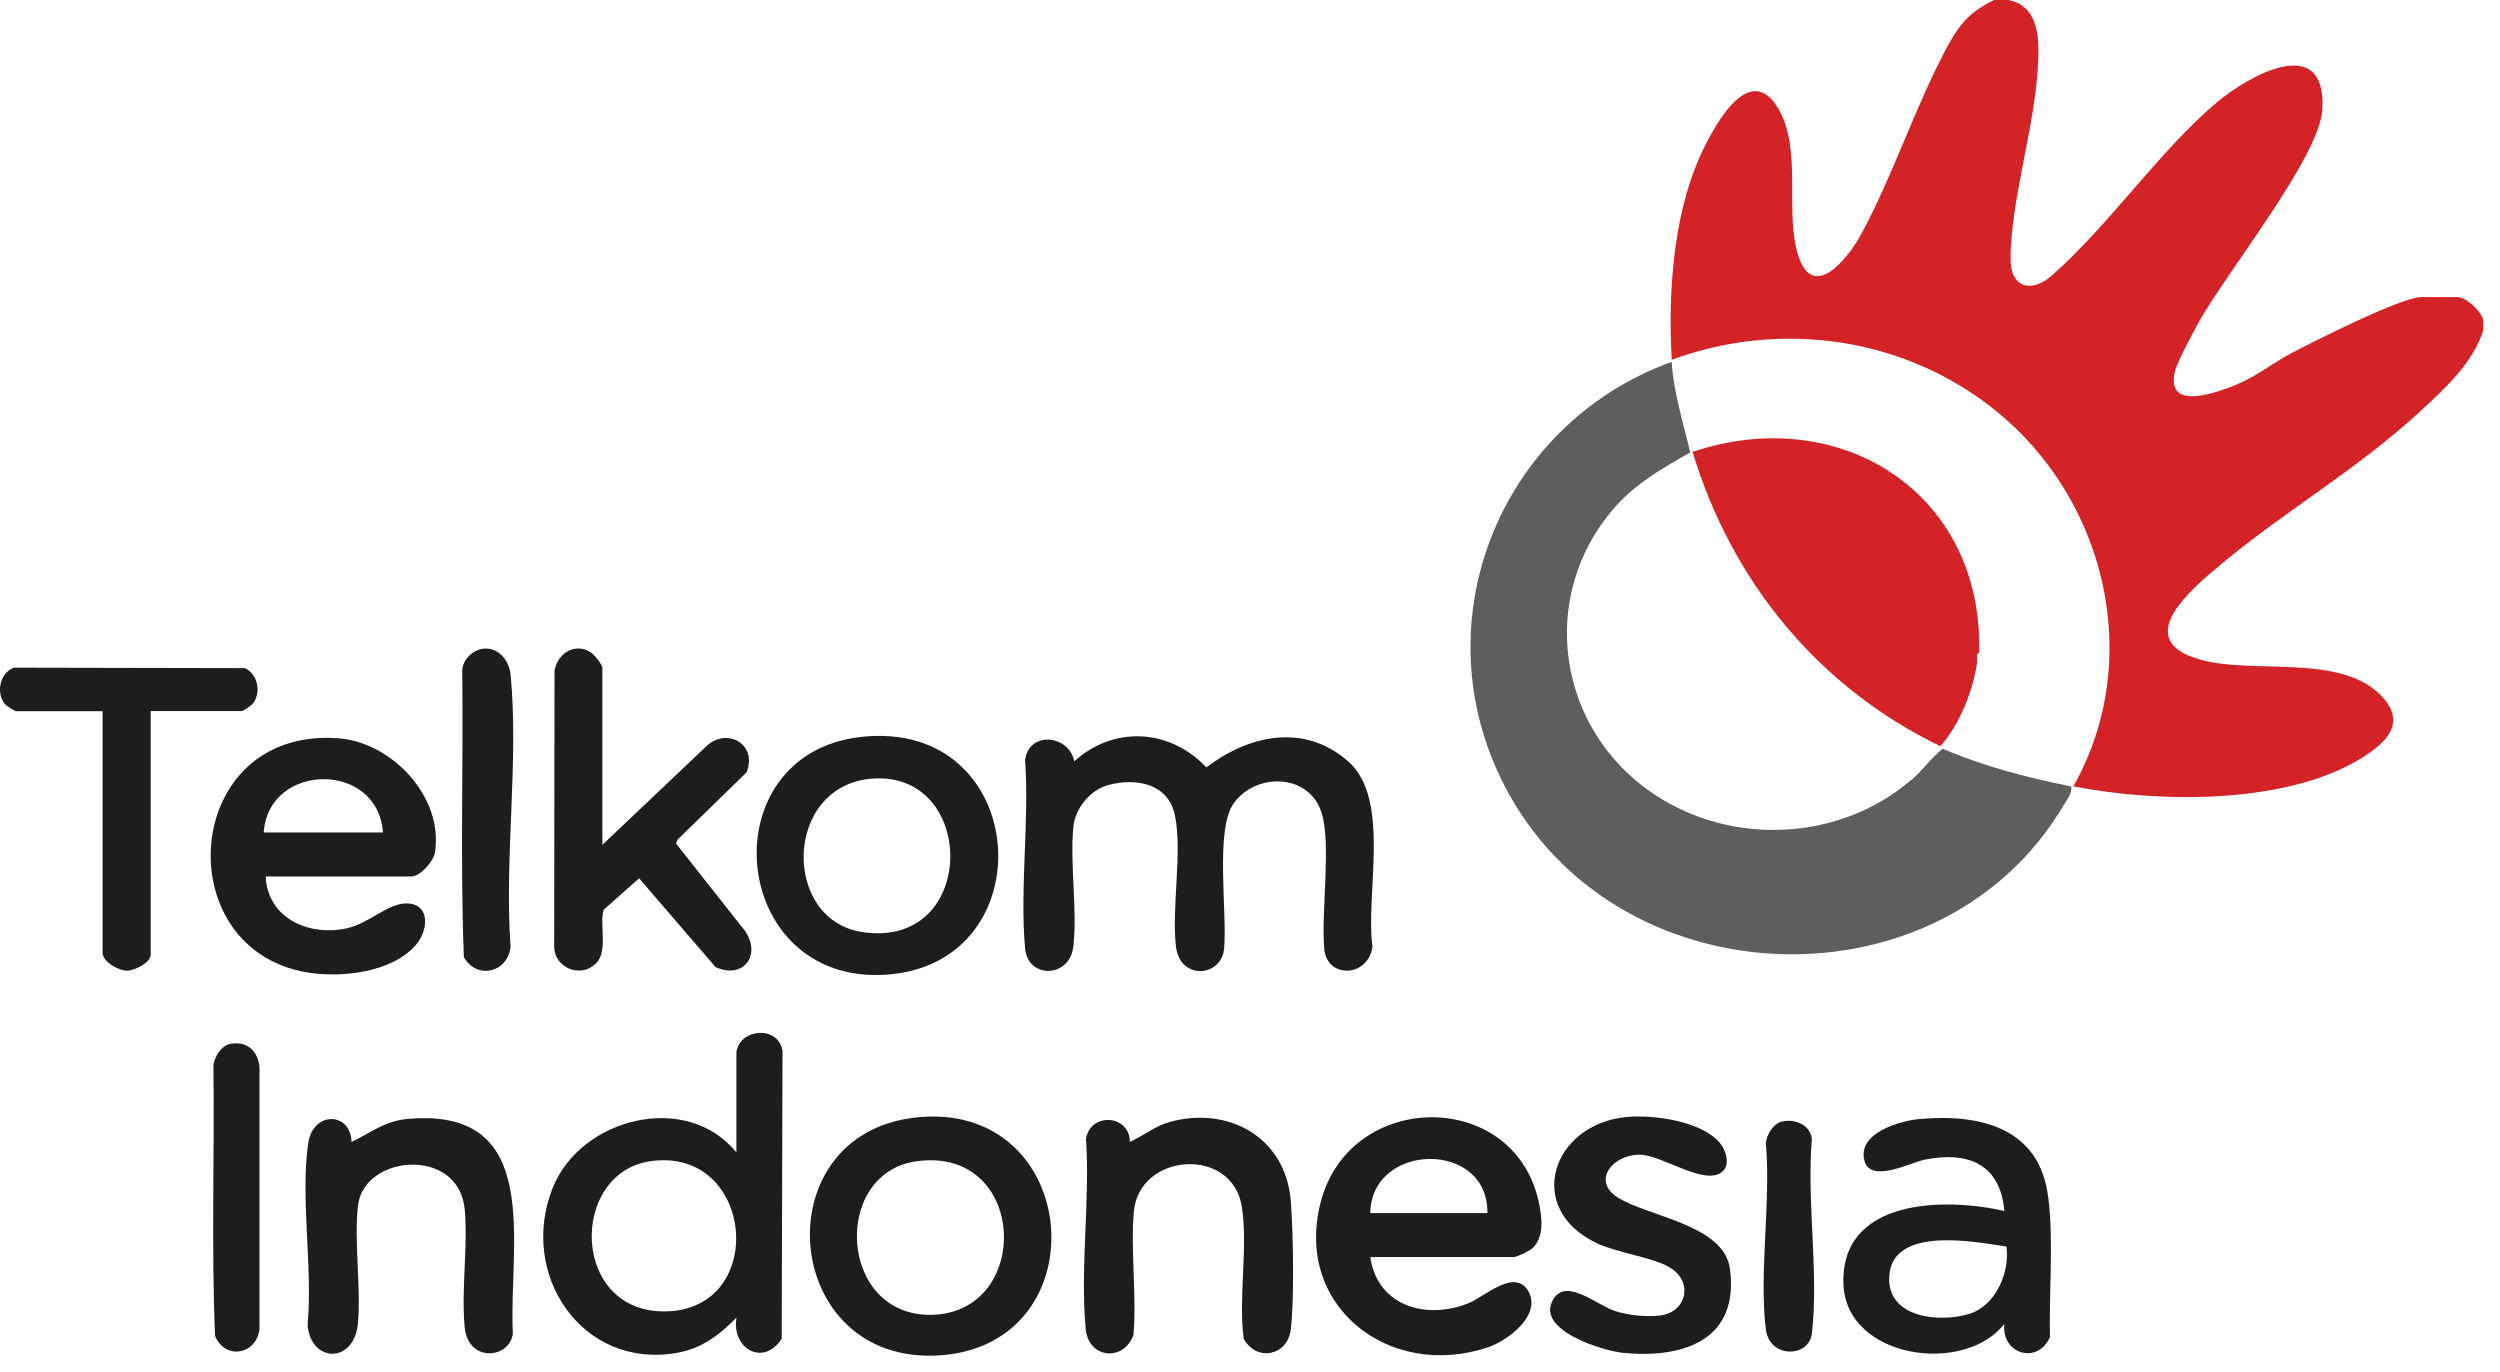 <svg width="144" height="79" viewBox="0 0 144 79" fill="none" xmlns="http://www.w3.org/2000/svg">
<path d="M141.534 17.11H139.486C138.32 17.11 133.293 19.657 131.993 20.338C130.928 20.898 129.978 21.673 128.853 22.139C127.64 22.637 124.688 23.723 125.288 21.343C125.416 20.844 126.333 19.132 126.629 18.592C128.199 15.748 133.603 9.047 133.765 6.33C134.035 1.807 129.513 4.355 127.68 5.905C124.351 8.723 121.535 12.909 118.219 15.842C117.034 16.907 115.794 16.61 115.807 14.885C115.827 11.528 117.175 7.415 117.377 3.917C117.465 2.386 117.532 0.384 115.693 0H114.85C113.617 0.607 112.957 1.261 112.296 2.447C110.396 5.892 109.082 10.031 107.202 13.496C106.522 14.75 104.493 17.419 103.604 14.79C102.762 12.303 103.833 8.723 102.458 6.303C100.72 3.249 98.51 7.645 97.836 9.195C96.36 12.62 96.077 17.015 96.293 20.723C102.58 18.41 109.675 19.422 114.904 23.615C121.319 28.758 123.536 38.007 119.426 45.294C124.304 46.252 131.757 46.373 136.117 43.609C137.586 42.679 138.637 41.533 137.08 39.996C134.708 37.663 129.81 38.837 126.777 38.007C122.647 36.875 126.252 33.902 127.977 32.466C131.656 29.405 135.813 27.012 139.425 23.675C140.861 22.347 142.41 20.939 143.037 19.037V18.437C142.909 17.905 142.053 17.11 141.528 17.11H141.534Z" fill="#D42327"/>
<path d="M110.078 44.93C105.968 48.456 99.775 48.746 95.281 45.753C89.701 42.038 88.529 34.394 92.969 29.27C94.196 27.855 95.752 26.972 97.356 26.062C96.952 24.336 96.406 22.623 96.285 20.844C86.191 24.497 81.615 36.261 86.945 45.786C93.603 57.691 111.918 58.157 118.872 46.373C119.067 46.043 119.357 45.706 119.303 45.301C116.763 44.789 114.29 44.148 111.898 43.13C111.251 43.636 110.732 44.384 110.085 44.937L110.078 44.93Z" fill="#5E5E5D"/>
<path d="M76.271 54.638C76.433 56.424 78.838 56.282 79.054 54.516C78.636 51.503 80.139 46.042 77.659 43.858C75.145 41.64 71.951 42.321 69.485 44.202C67.396 41.978 64.162 41.782 61.878 43.852C61.588 42.328 59.249 42.072 59.047 43.791C59.297 47.283 58.731 51.2 59.047 54.644C59.209 56.383 61.615 56.357 61.824 54.516C62.066 52.379 61.621 49.811 61.824 47.647C61.918 46.562 62.801 45.49 63.852 45.213C65.456 44.795 67.302 45.126 67.679 46.979C68.111 49.076 67.477 52.278 67.733 54.516C67.767 54.84 67.915 55.264 68.138 55.5C68.966 56.363 70.402 55.871 70.509 54.644C70.698 52.575 69.977 47.795 71.055 46.278C72.315 44.505 75.348 44.526 76.102 46.75C76.709 48.523 76.082 52.541 76.278 54.644L76.271 54.638Z" fill="#1E1D1D"/>
<path d="M42.418 60.537V66.381C39.561 62.849 33.476 64.372 31.846 68.397C29.844 73.345 33.476 78.873 38.975 77.929C40.424 77.68 41.421 76.904 42.425 75.893C42.115 77.673 43.975 78.752 45.026 77.107L45.073 60.543C44.844 59.047 42.661 59.242 42.432 60.537H42.418ZM38.375 75.536C32.863 75.664 32.776 67.575 37.452 66.887C43.442 66.01 44.291 75.394 38.375 75.536Z" fill="#1E1D1D"/>
<path d="M76.125 69.057C74.386 75.165 80.013 79.547 85.741 77.592C86.859 77.208 88.766 75.772 88.059 74.423C87.304 72.987 85.511 74.68 84.635 75.044C82.196 76.055 79.339 75.259 78.928 72.408H87.183C87.365 72.408 88.133 72.044 88.288 71.882C88.969 71.201 88.814 70.115 88.638 69.266C87.25 62.733 77.917 62.774 76.125 69.057ZM78.928 69.873C78.982 65.781 85.741 65.653 85.673 69.873H78.928Z" fill="#1E1D1D"/>
<path d="M17.669 56.006C19.644 56.343 22.609 56.026 23.983 54.395C24.637 53.619 24.805 52.17 23.559 52.042C22.454 51.927 21.308 53.161 20.028 53.458C17.824 53.963 15.419 52.918 15.304 50.485H23.68C24.212 50.485 24.974 49.622 25.055 49.089C25.553 45.914 22.582 42.745 19.462 42.523C10.479 41.889 9.61 54.637 17.663 56.006H17.669ZM22.056 47.95H15.19C15.466 43.892 21.78 43.824 22.056 47.95Z" fill="#1E1D1D"/>
<path d="M34.286 55.539C35.061 54.818 34.515 53.342 34.765 52.405L36.813 50.591L41.22 55.708C42.797 56.422 43.868 55.047 42.925 53.638L38.936 48.582L39.03 48.36L42.999 44.49C43.659 42.899 41.88 41.834 40.667 43.001L34.697 48.663V38.484C34.697 38.275 34.232 37.709 34.037 37.581C33.114 36.981 32.116 37.641 31.941 38.619L31.921 54.515C31.921 55.735 33.403 56.355 34.279 55.533L34.286 55.539Z" fill="#1E1D1D"/>
<path d="M117.977 68.972C117.499 64.987 114.103 64.138 110.572 64.455C109.413 64.556 106.919 65.284 107.404 66.895C107.788 68.169 110.08 66.949 110.868 66.794C113.341 66.302 115.215 67.03 115.45 69.754C111.973 68.951 105.962 69.046 106.185 74.014C106.373 78.234 113.105 79.232 115.45 76.259C115.255 77.965 117.357 78.646 118.078 77.014C118.018 74.392 118.294 71.567 117.984 68.972H117.977ZM113.469 75.666C111.791 76.205 108.712 75.949 108.819 73.556C108.947 70.596 113.692 71.513 115.572 71.803C115.774 73.286 114.958 75.187 113.469 75.666Z" fill="#1E1D1D"/>
<path d="M51.03 56.142C60.316 55.535 59.393 41.385 49.622 42.443C40.807 43.401 41.96 56.729 51.03 56.142ZM49.642 53.682C45.006 52.953 45.154 45.241 50.228 44.85C56.334 44.378 56.333 54.733 49.642 53.682Z" fill="#1E1D1D"/>
<path d="M52.754 64.367C43.866 65.331 44.984 78.713 54.162 78.066C63.448 77.412 62.323 63.329 52.754 64.367ZM53.664 75.734C48.293 75.841 47.896 67.596 52.754 66.895C59.196 65.965 59.506 75.612 53.664 75.734Z" fill="#1E1D1D"/>
<path d="M23.443 64.454C22.142 64.575 21.361 65.249 20.249 65.775C20.202 64.029 18.018 63.975 17.749 65.869C17.297 69.031 18.025 73.069 17.715 76.325C17.91 78.516 20.41 78.577 20.619 76.204C20.801 74.06 20.384 71.566 20.619 69.456C20.943 66.489 26.455 66.018 26.772 69.692C26.954 71.842 26.563 74.309 26.765 76.446C26.96 78.516 29.373 78.267 29.541 76.804C29.285 71.714 31.388 63.719 23.456 64.454H23.443Z" fill="#1E1D1D"/>
<path d="M67.364 64.629C66.528 64.859 65.848 65.432 65.079 65.776C65.079 64.191 62.795 64.05 62.553 65.6C62.795 69.112 62.202 73.11 62.539 76.562C62.701 78.261 64.729 78.45 65.288 76.892C65.484 74.593 65.113 72.072 65.308 69.807C65.598 66.389 70.976 66.005 71.528 69.504C71.899 71.843 71.32 74.715 71.636 77.108C72.384 78.47 74.177 78.092 74.352 76.562C74.554 74.796 74.493 71.034 74.352 69.207C74.076 65.533 70.794 63.679 67.357 64.629H67.364Z" fill="#1E1D1D"/>
<path d="M93.159 68.962C91.669 67.991 92.909 66.514 94.432 66.508C95.746 66.508 98.32 68.436 99.27 67.424C99.655 67.02 99.398 66.218 99.062 65.826C97.99 64.573 95.254 64.195 93.711 64.337C89.371 64.734 87.747 69.662 92.04 71.638C93.206 72.17 95.268 72.44 96.204 73.02C97.566 73.856 97.127 75.602 95.618 75.77C94.789 75.865 93.879 75.77 93.084 75.534C92.053 75.231 90.315 73.64 89.533 74.746C88.246 76.566 92.33 77.827 93.57 77.935C97.033 78.245 100.2 77.146 99.641 73.067C99.291 70.519 94.87 70.074 93.152 68.955L93.159 68.962Z" fill="#1E1D1D"/>
<path d="M14.569 40.52C15.068 39.886 14.838 38.821 14.111 38.484L0.816 38.457C-0.02 38.727 -0.262 39.974 0.317 40.594C0.385 40.668 0.876 40.965 0.91 40.965H5.91V54.879C5.91 55.384 6.793 55.896 7.292 55.91C7.757 55.923 8.68 55.438 8.68 54.993V40.958H13.922C14.003 40.958 14.481 40.635 14.569 40.52Z" fill="#1E1D1D"/>
<path d="M26.726 55.145C27.501 56.459 29.273 56.008 29.408 54.511C29.044 49.489 29.893 43.779 29.408 38.844C29.327 38.035 28.694 37.246 27.804 37.368C27.218 37.449 26.652 38.002 26.625 38.608C26.692 44.116 26.504 49.657 26.719 55.145H26.726Z" fill="#1E1D1D"/>
<path d="M13.222 60.139C12.73 60.254 12.339 60.894 12.292 61.373C12.359 66.557 12.171 71.775 12.386 76.945C12.952 78.347 14.765 78.044 14.947 76.561V61.494C14.873 60.537 14.212 59.917 13.222 60.139Z" fill="#1E1D1D"/>
<path d="M104.366 65.591C104.258 64.776 103.382 64.432 102.641 64.6C102.149 64.715 101.758 65.355 101.711 65.834C102.014 69.205 101.313 73.27 101.711 76.56C101.913 78.259 104.204 78.218 104.366 76.802C104.77 73.344 104.056 69.131 104.366 65.591Z" fill="#1E1D1D"/>
<path d="M111.77 42.976C112.868 41.743 113.63 39.828 113.879 38.19C113.906 38.008 113.791 37.691 114 37.59C114.243 28.361 105.961 23.177 97.491 26.029C99.755 33.492 104.721 39.579 111.77 42.983V42.976Z" fill="#D42327"/>
</svg>
